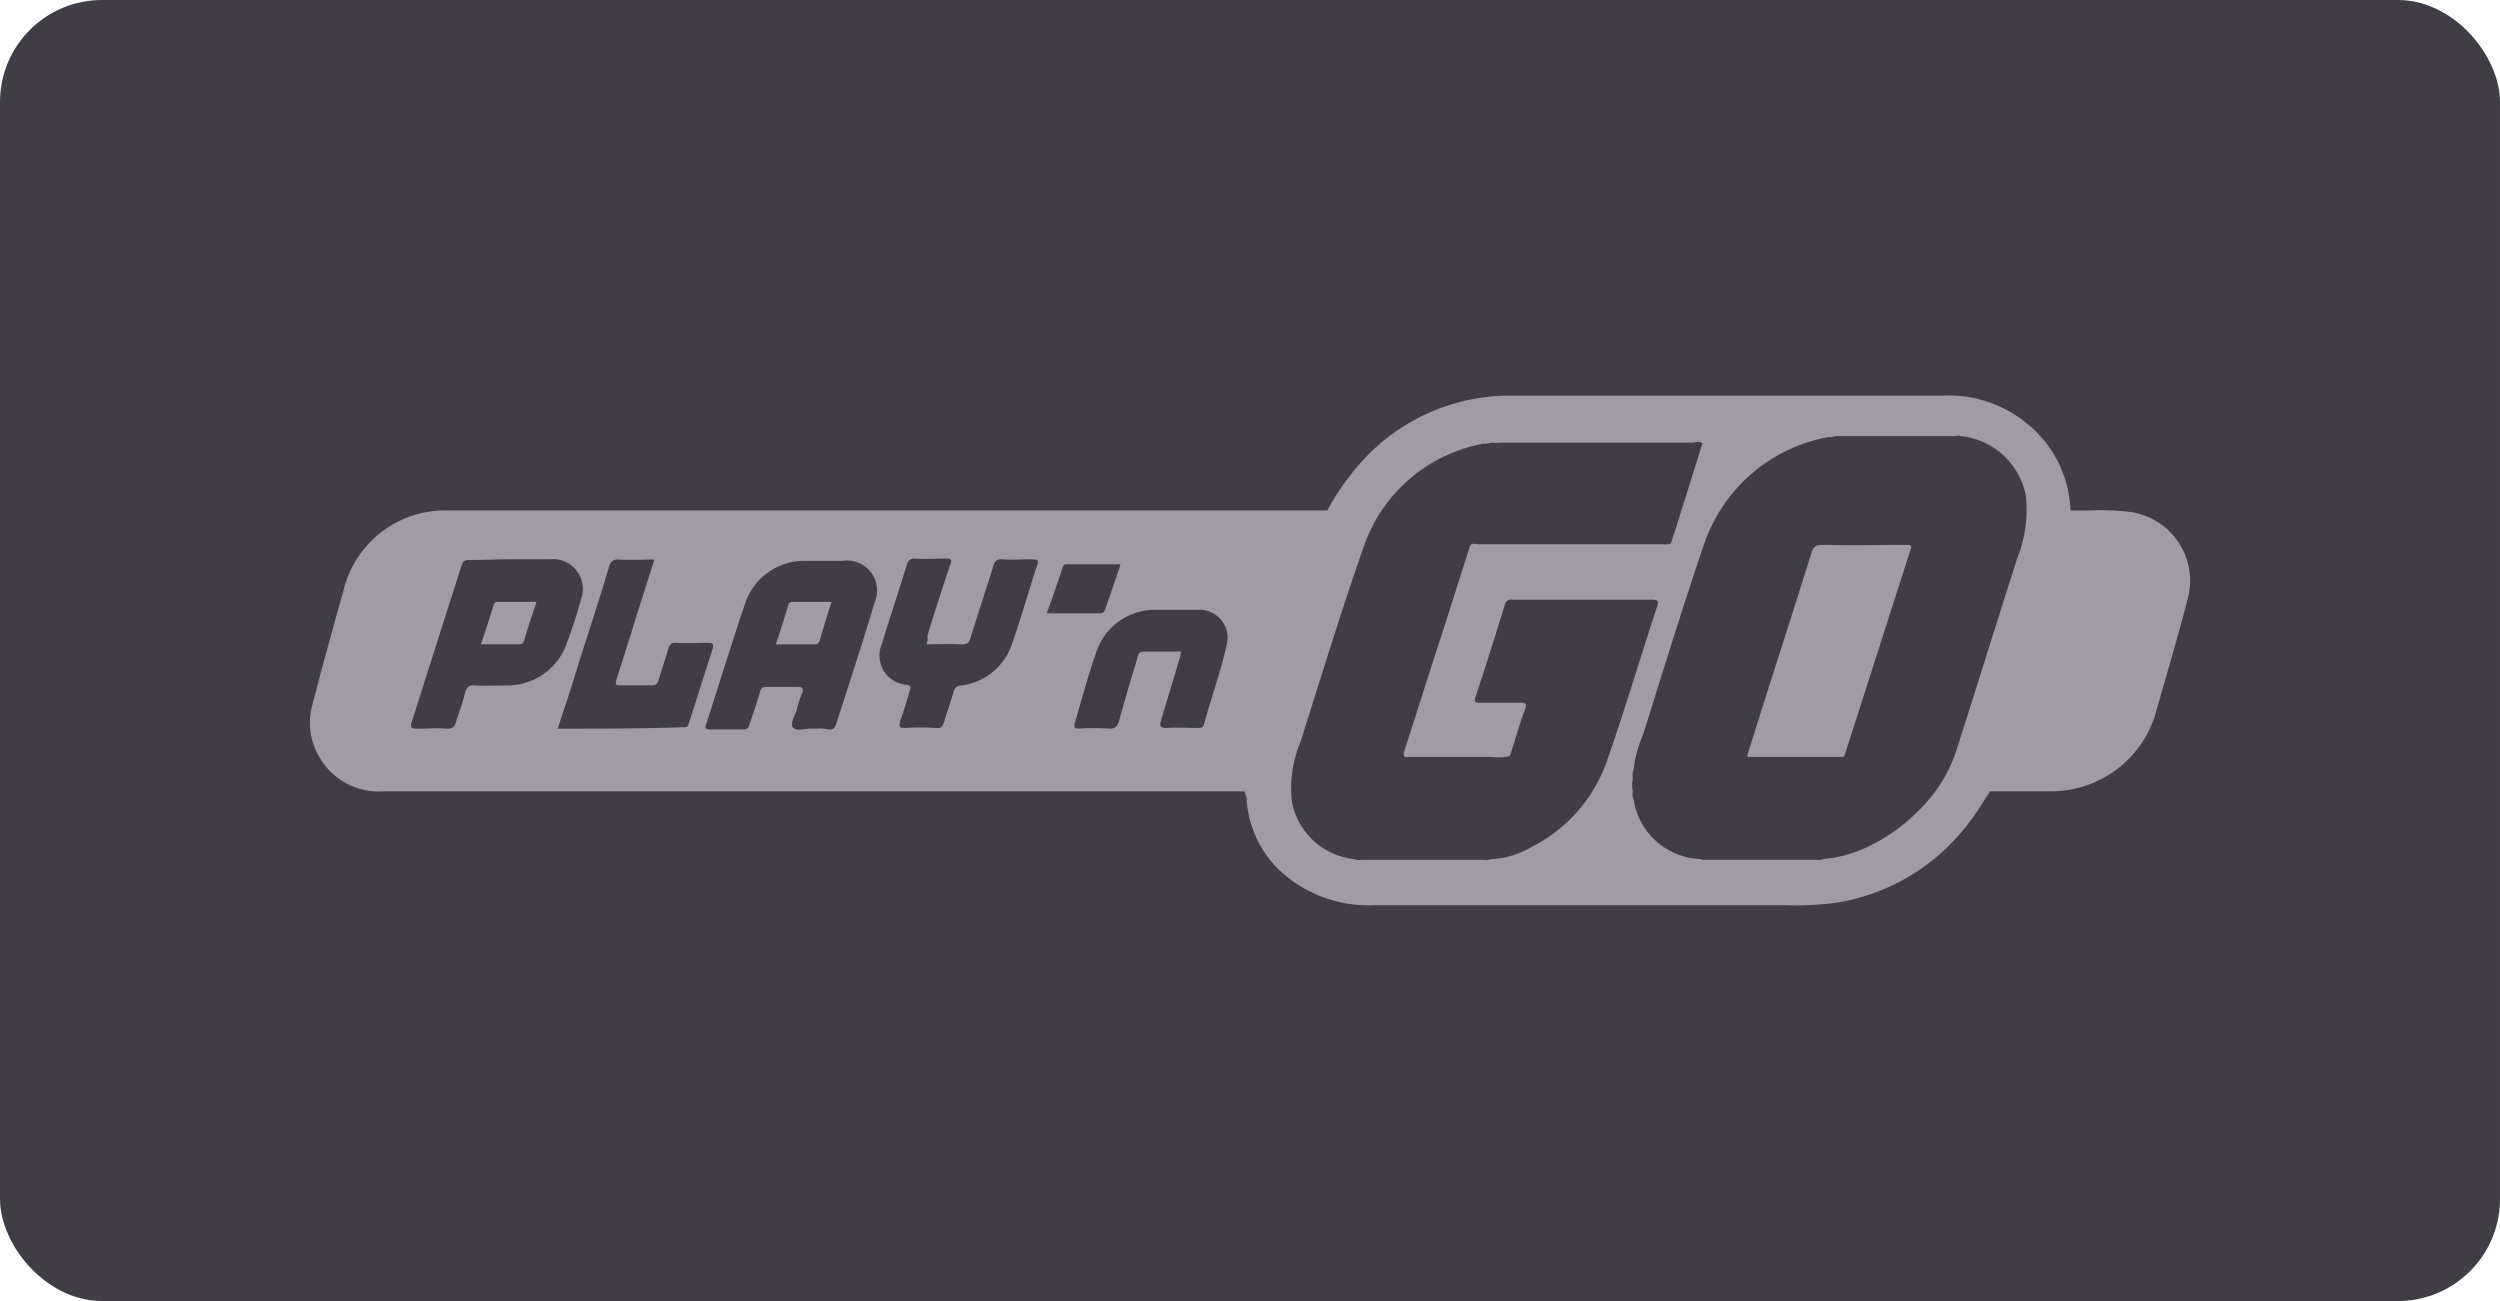 <svg xmlns="http://www.w3.org/2000/svg" width="98" height="51" viewBox="0 0 98 51"><g id="Group_122574" data-name="Group 122574" transform="translate(-237 -162)"><rect id="Rectangle_34168" width="98" height="51" fill="#403d45" data-name="Rectangle 34168" rx="4" transform="translate(237 162)"/><path id="play-n-go" fill="#a09ba5" fill-rule="evenodd" d="M36.607 18.913h.316a.182.182 0 0 1 .044.106.294.294 0 0 0 .042.12 4.229 4.229 0 0 0 1.635 3.161A5.131 5.131 0 0 0 42 23.377h16.138a12.293 12.293 0 0 0 1.908-.086 8.07 8.07 0 0 0 4.906-2.684 9.825 9.825 0 0 0 .976-1.342l.229-.353h2.41a4.273 4.273 0 0 0 4.045-2.938l.4-1.393c.306-1.063.613-2.129.892-3.21a2.722 2.722 0 0 0-2.324-3.418 8.92 8.92 0 0 0-1.459-.053c-.268 0-.538.009-.811 0a4.62 4.62 0 0 0-.687-2.261A4.853 4.853 0 0 0 64.291 3.4H47.365A7.828 7.828 0 0 0 41.513 6a10.042 10.042 0 0 0-1.341 1.909l-.008-.009H5.509a4.1 4.1 0 0 0-3.844 2.938C1.234 12.387.8 13.941.4 15.495a2.606 2.606 0 0 0 .258 2.062 2.686 2.686 0 0 0 2.525 1.356ZM64.98 4.985a2.9 2.9 0 0 1 2.582 2.345 5.138 5.138 0 0 1-.344 2.458q-.6 1.881-1.187 3.747v.01q-.592 1.875-1.191 3.757a5.785 5.785 0 0 1-1.406 2.288A7.02 7.02 0 0 1 61.537 21a5.04 5.04 0 0 1-1.922.565.406.406 0 0 1-.231.032H55.024a.366.366 0 0 1-.229-.032 2.75 2.75 0 0 1-2.611-2.345.412.412 0 0 1-.038-.247.474.474 0 0 0-.019-.2v-.2a.612.612 0 0 0 .019-.231.525.525 0 0 1 .038-.277 4.481 4.481 0 0 1 .33-1.273c.024-.065.048-.131.071-.2q.27-.856.536-1.711c.591-1.881 1.179-3.764 1.818-5.63a6.34 6.34 0 0 1 4.791-4.209.472.472 0 0 1 .143-.014.471.471 0 0 0 .143-.014.431.431 0 0 1 .2-.028h4.648c.001-.029.059-.029.116-.001Zm-8.348 12.544q.624-1.992 1.262-3.983t1.262-3.983c.057-.226.172-.311.43-.311a60.94 60.94 0 0 0 2.18.006c.363 0 .727-.006 1.09-.006.2 0 .258.028.172.226l-2.582 8.051a.135.135 0 0 1-.129.032.352.352 0 0 0-.043 0h-3.505a.147.147 0 0 1-.137-.032Zm-1.75-12.261c-.316 1.017-.631 2.034-.947 3.023-.043.155-.093.3-.143.452s-.1.3-.143.452a.486.486 0 0 1-.258.032h-7.259a.712.712 0 0 1-.1-.009.3.3 0 0 0-.246.038c-.2.607-.394 1.221-.588 1.835-.194.614-.387 1.229-.588 1.836-.244.749-.481 1.49-.717 2.232s-.473 1.483-.717 2.232c-.023.2.083.19.185.176a.585.585 0 0 1 .073-.007h2.984c.091 0 .182 0 .272.009a1.931 1.931 0 0 0 .646-.038c.067-.207.131-.414.195-.622.127-.414.255-.829.408-1.243.057-.17.029-.226-.172-.226h-1.578c-.172 0-.287 0-.2-.226.4-1.215.775-2.4 1.147-3.616a.25.25 0 0 1 .287-.2H52.9c.23 0 .287.057.2.283-.257.781-.505 1.567-.753 2.352-.389 1.23-.777 2.458-1.2 3.665a5.959 5.959 0 0 1-2.955 3.39 3.43 3.43 0 0 1-1.578.48.573.573 0 0 1-.285.032h-4.817a.573.573 0 0 1-.285-.032 2.782 2.782 0 0 1-2.439-2.26 4.693 4.693 0 0 1 .344-2.345l.48-1.526c.638-2.034 1.276-4.068 1.988-6.1A6.131 6.131 0 0 1 46.218 5.3a.4.4 0 0 1 .129-.014.4.4 0 0 0 .129-.014.56.56 0 0 1 .246-.023.733.733 0 0 0 .184-.005h7.66a.318.318 0 0 1 .316.024Zm-29.927 7.875c-.156 0-.316.007-.483.007 0-.023.009-.044.014-.064a.553.553 0 0 0 .015-.274c.287-.932.574-1.836.889-2.769.086-.2.057-.254-.172-.254-.133 0-.269 0-.406.006-.277.006-.559.013-.828-.006-.172 0-.23.085-.287.226-.158.523-.323 1.038-.488 1.554s-.33 1.031-.488 1.554a1.149 1.149 0 0 0 .947 1.61c.172.028.2.085.143.226-.115.4-.23.791-.373 1.187-.057.226-.057.283.2.283a8.572 8.572 0 0 1 1.2 0c.2.028.258-.057.316-.226.057-.2.122-.4.186-.593.064-.2.129-.4.186-.593a.305.305 0 0 1 .287-.254 2.393 2.393 0 0 0 1.987-1.585c.224-.627.417-1.254.609-1.881.129-.418.257-.836.395-1.254.086-.2 0-.226-.172-.226-.134 0-.268 0-.4.006-.268.006-.536.013-.8-.006a.3.3 0 0 0-.344.254c-.143.466-.294.932-.444 1.4-.151.466-.3.932-.444 1.4-.057.226-.143.283-.373.283-.29-.023-.573-.017-.872-.011Zm-14.663 2.443c-.093.286-.186.574-.28.869 1.664 0 3.3 0 4.934-.056.115 0 .172-.028.2-.141l.947-2.966c.029-.141 0-.2-.172-.2-.145 0-.286 0-.426.006-.277.006-.55.012-.836-.006-.2-.028-.258.085-.316.226-.065.241-.14.473-.213.7-.056.173-.11.344-.16.514s-.115.226-.287.226h-1.2c-.2 0-.23-.028-.172-.226.1-.3.194-.6.287-.9.093-.3.186-.607.287-.9.218-.73.452-1.459.691-2.2v-.006l.225-.7c-.165 0-.326 0-.485.006-.312.006-.616.012-.92-.006a.328.328 0 0 0-.373.283c-.373 1.243-.775 2.486-1.176 3.729-.174.59-.361 1.168-.552 1.758Zm24.163-2.154h-1.463c-.2 0-.23.113-.258.254a78.5 78.5 0 0 0-.717 2.458c-.057.2-.143.311-.373.311a8.572 8.572 0 0 0-1.2 0c-.172 0-.2-.056-.172-.2.08-.269.158-.539.236-.811.2-.7.4-1.4.652-2.095a2.424 2.424 0 0 1 2.209-1.554h1.779a1.1 1.1 0 0 1 1.09 1.356c-.141.644-.337 1.277-.534 1.913-.122.4-.245.793-.355 1.194-.029.141-.115.169-.258.169s-.269 0-.406-.006c-.277-.006-.559-.013-.828.006-.229 0-.258-.085-.2-.282.115-.4.237-.8.358-1.2.122-.4.244-.805.359-1.2a.439.439 0 0 0 .028-.1 1.083 1.083 0 0 1 .054-.213Zm-2.984-1.667c.2-.565.4-1.13.6-1.752h-2.062c-.086 0-.172 0-.2.113-.2.593-.4 1.186-.631 1.808h2.094c.143.001.171-.084.2-.168Zm-11.778 4.709c-.186.027-.378.054-.471-.075-.075-.111 0-.284.073-.461a1.69 1.69 0 0 0 .1-.273 3.95 3.95 0 0 1 .2-.621c.057-.17 0-.226-.172-.226h-1.2c-.172 0-.258.056-.287.2-.092.338-.2.659-.315.99l-.087.253c-.029.141-.086.226-.258.226H15.98c-.2 0-.2-.085-.143-.226q.224-.7.443-1.393c.36-1.136.718-2.265 1.106-3.409a2.453 2.453 0 0 1 2.3-1.582h1.492a1.175 1.175 0 0 1 1.262 1.61c-.393 1.3-.8 2.578-1.22 3.868l-.3.931c-.057.17-.143.226-.287.2a1.523 1.523 0 0 0-.468-.032h-.192a1.113 1.113 0 0 0-.275.018Zm1.049-4.99a68.699 68.699 0 0 0-.459 1.5.2.2 0 0 1-.23.169h-1.491q.063-.2.125-.386c.129-.4.254-.783.363-1.168.029-.113.115-.113.2-.113ZM9.7 9.816H8.234c-.287 0-.567.007-.846.014s-.559.014-.846.014c-.143 0-.23.028-.287.169-.33 1.031-.66 2.069-.99 3.108s-.66 2.076-.99 3.108c-.057.2.029.226.2.226.134 0 .268 0 .4-.006.268-.006.536-.013.8.006a.3.3 0 0 0 .344-.254c.038-.122.08-.245.121-.367.083-.245.166-.49.223-.735s.143-.367.43-.339c.269.019.55.012.828.006.137 0 .273-.006.406-.006a2.456 2.456 0 0 0 2.3-1.554c.23-.593.43-1.215.6-1.836A1.17 1.17 0 0 0 9.7 9.816Zm-2.53 2.818c-.056.168-.113.339-.169.516h1.491a.183.183 0 0 0 .2-.141c.1-.341.2-.669.318-1.009.056-.168.113-.339.169-.516h-1.49a.183.183 0 0 0-.2.141c-.1.341-.205.668-.318 1.009Z" transform="translate(248.853 174.108)"/></g></svg>